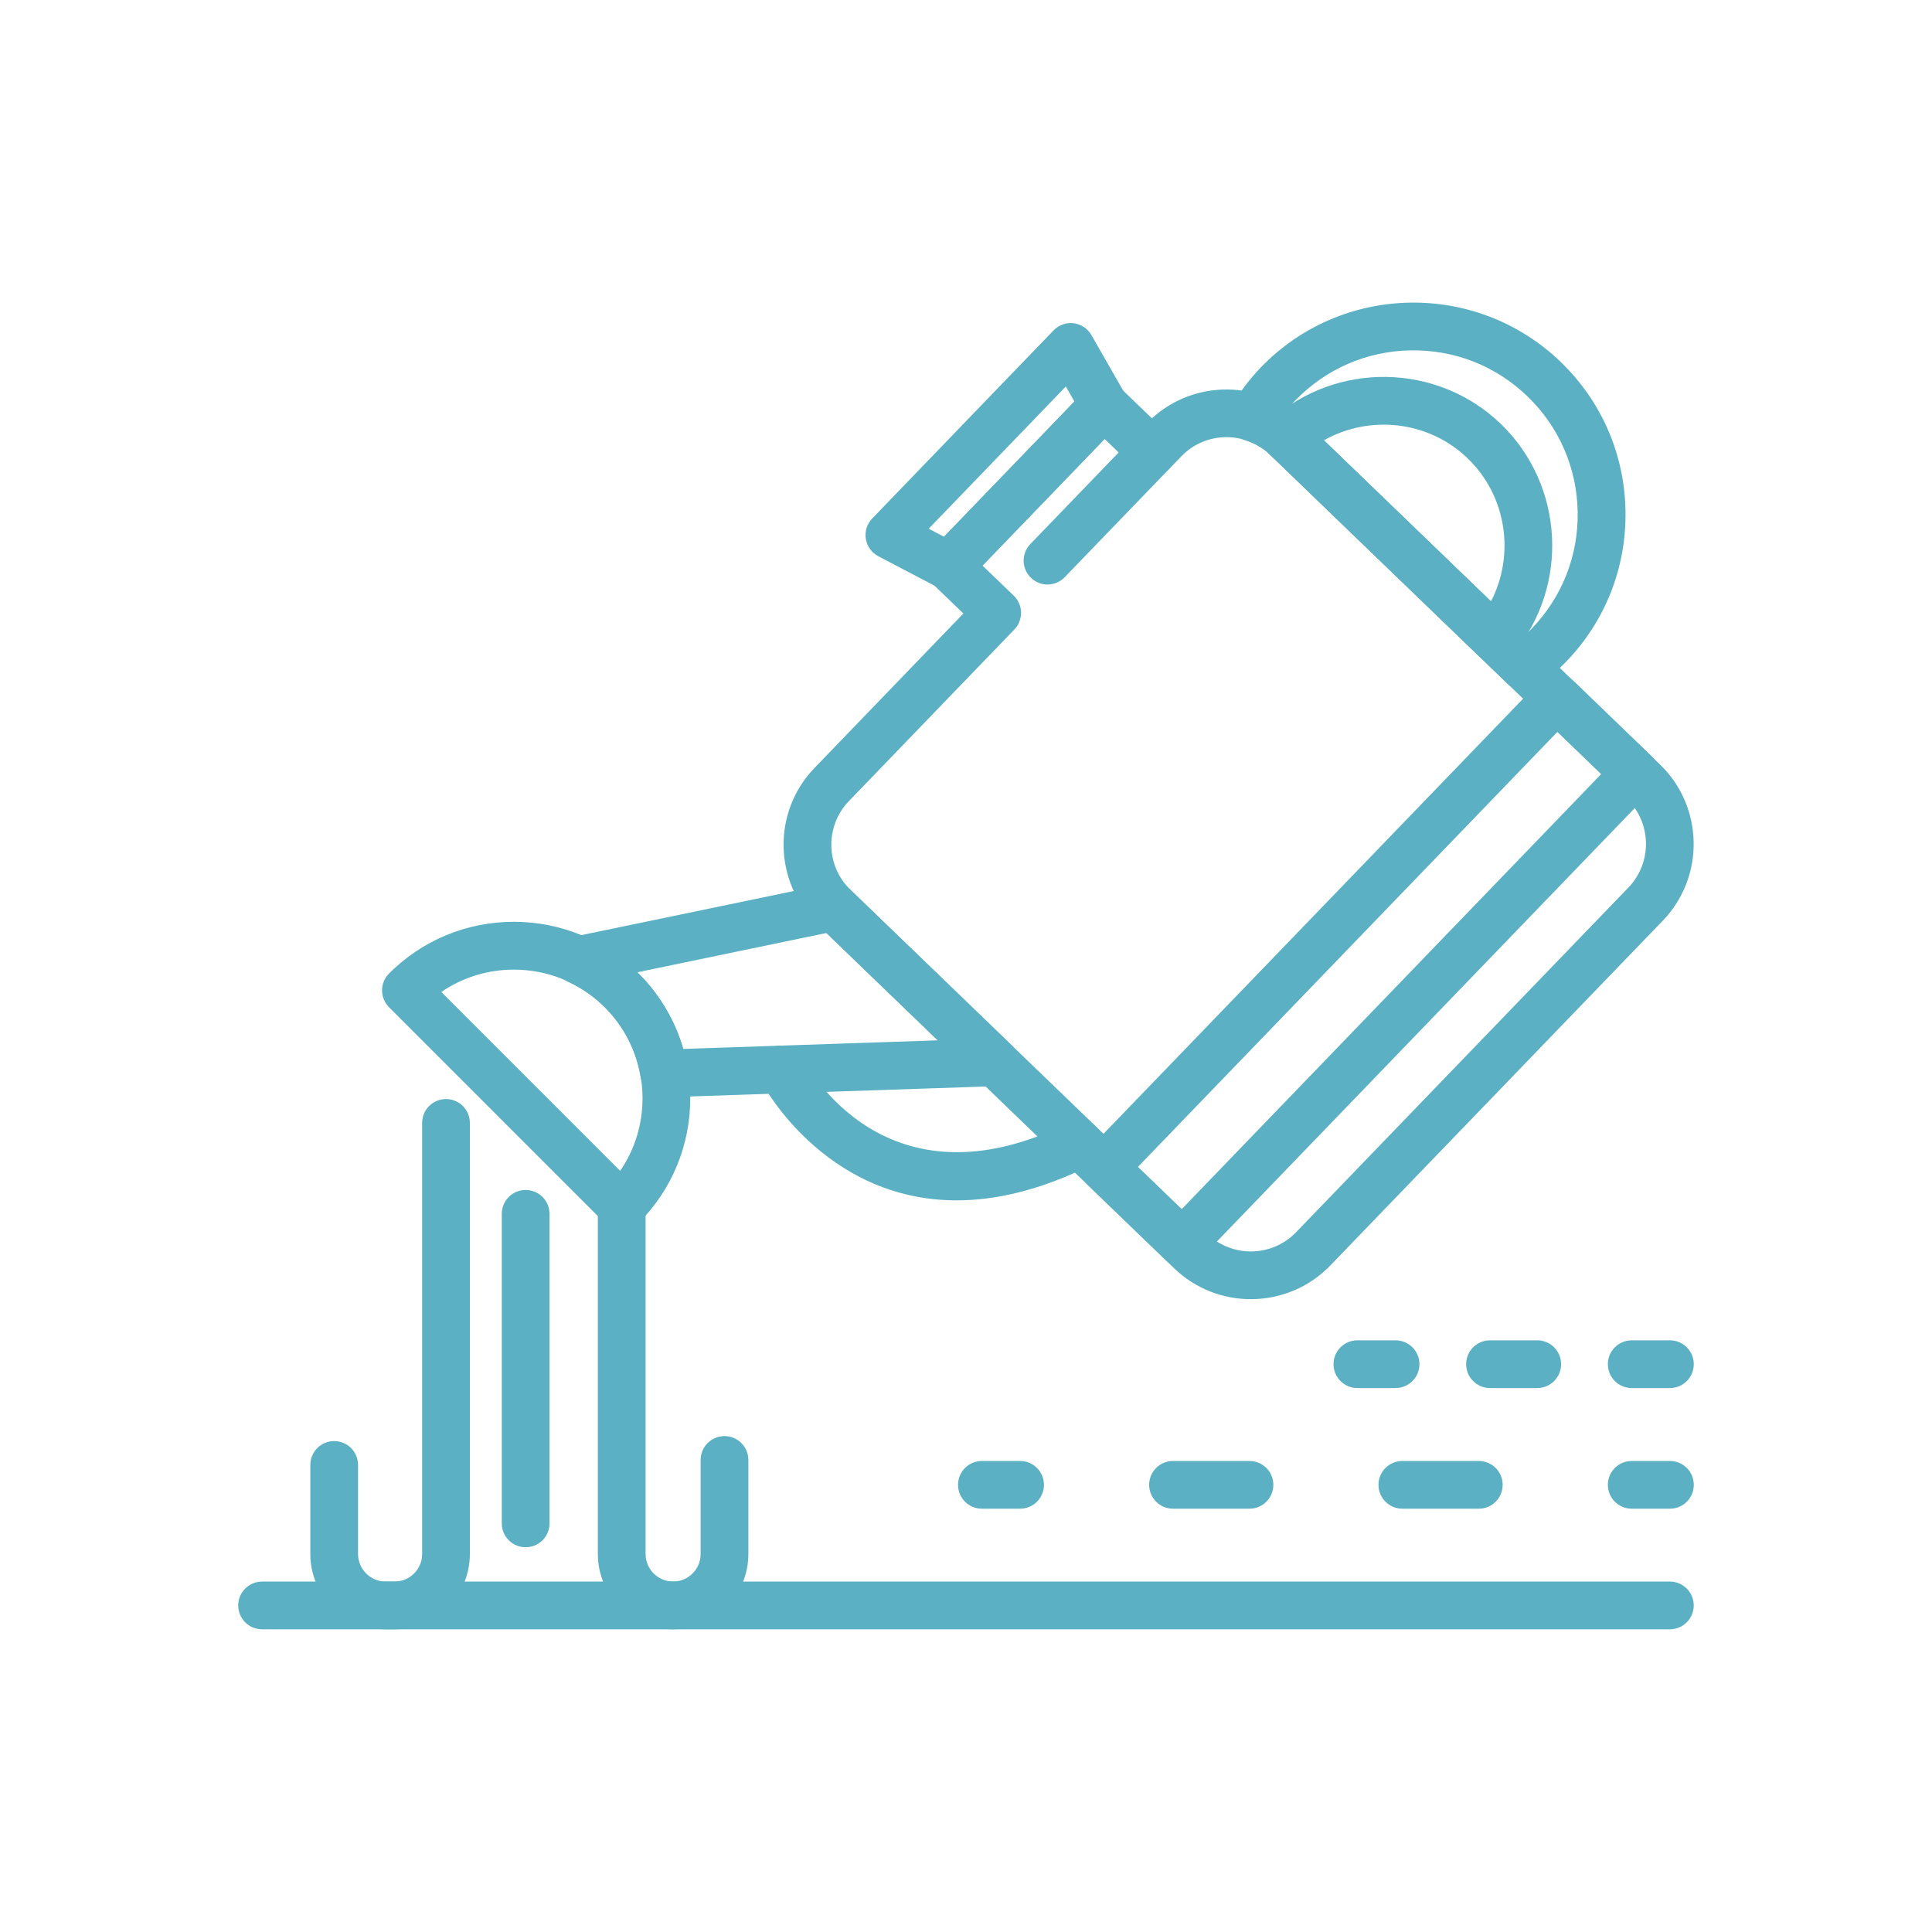 <?xml version="1.0" encoding="UTF-8"?>
<svg id="Layer_1" data-name="Layer 1" xmlns="http://www.w3.org/2000/svg" viewBox="0 0 40 40">
  <defs>
    <style>
      .cls-1 {
        fill: #5bb0c4;
      }
    </style>
  </defs>
  <path class="cls-1" d="M25.897,26.898c-.572,0-1.144-.212-1.588-.64l-7.387-7.123c-.908-.876-.935-2.327-.059-3.235l3.083-3.198-.647-.623c-.094-.091-.149-.216-.151-.347-.002-.131,.048-.258,.138-.352l3.214-3.333c.19-.197,.502-.202,.699-.013l.65,.627c.883-.807,2.257-.799,3.131,.043l7.387,7.123c.908,.876,.934,2.327,.059,3.235l-6.882,7.137c-.448,.465-1.048,.699-1.648,.699Zm-5.555-15.188l.647,.623c.094,.091,.149,.216,.151,.347,.002,.131-.047,.258-.138,.352l-3.427,3.554c-.497,.516-.482,1.34,.034,1.838l7.387,7.123c.516,.497,1.34,.481,1.837-.034l6.882-7.138c.497-.516,.482-1.34-.033-1.838l-7.387-7.123c-.516-.497-1.34-.482-1.837,.034l-.242,.251c-.19,.197-.502,.202-.699,.013l-.646-.623-2.528,2.621Z"/>
  <path class="cls-1" d="M19.643,12.217c-.078,0-.157-.019-.229-.056l-1.23-.645c-.138-.073-.234-.205-.258-.359-.025-.154,.024-.31,.132-.422l3.754-3.894c.108-.112,.264-.168,.417-.148,.154,.019,.291,.11,.368,.245l.689,1.205c.109,.19,.079,.43-.073,.588l-3.214,3.333c-.096,.099-.225,.151-.356,.151Zm-.416-1.271l.318,.167,2.7-2.8-.178-.311-2.839,2.944Z"/>
  <path class="cls-1" d="M21.688,12.102c-.124,0-.247-.046-.343-.139-.197-.189-.202-.502-.013-.699l2.172-2.252c.19-.197,.503-.202,.699-.013,.197,.189,.202,.502,.013,.699l-2.172,2.252c-.097,.101-.227,.151-.356,.151Z"/>
  <path class="cls-1" d="M19.806,24.852c-2.774,0-4.047-2.456-4.063-2.488-.122-.244-.024-.541,.22-.664,.243-.122,.54-.024,.663,.219,.068,.132,1.698,3.215,5.507,1.324,.245-.12,.541-.021,.663,.223,.121,.244,.021,.541-.223,.663-1.05,.521-1.97,.723-2.767,.723Z"/>
  <path class="cls-1" d="M24.478,26.228c-.128,0-.251-.049-.343-.139l-1.618-1.56c-.094-.091-.149-.216-.151-.347-.002-.131,.048-.258,.138-.352l9.373-9.72c.19-.197,.503-.202,.699-.013l1.618,1.56c.094,.091,.149,.216,.151,.347,.002,.131-.048,.258-.138,.352l-9.372,9.721c-.091,.095-.216,.149-.347,.151h-.009Zm-.919-2.067l.906,.874,8.686-9.009-.906-.874-8.686,9.008Z"/>
  <path class="cls-1" d="M30.95,13.711c-.128,0-.251-.049-.343-.139l-4.308-4.154c-.099-.095-.154-.227-.151-.365,.002-.137,.062-.267,.164-.359,1.357-1.219,3.449-1.182,4.761,.083,1.313,1.266,1.425,3.355,.257,4.755-.088,.105-.216,.17-.353,.177l-.027,.001Zm-3.54-4.595l3.459,3.335c.5-.964,.327-2.181-.482-2.961-.809-.78-2.031-.908-2.977-.374Z"/>
  <path class="cls-1" d="M31.555,14.295c-.125,0-.248-.047-.343-.139l-4.917-4.742c-.139-.134-.311-.234-.513-.297-.145-.046-.261-.155-.314-.297-.053-.142-.039-.3,.039-.431,.175-.289,.376-.553,.598-.783,1.68-1.743,4.464-1.793,6.207-.113,.844,.814,1.321,1.908,1.342,3.08,.021,1.173-.415,2.283-1.229,3.127-.167,.174-.356,.337-.577,.499-.087,.064-.19,.095-.292,.095Zm-4.884-5.84c.111,.073,.214,.156,.31,.248l4.602,4.438c.045-.041,.088-.083,.129-.126,.631-.654,.969-1.514,.952-2.423-.017-.908-.386-1.756-1.04-2.386-.654-.63-1.506-.968-2.423-.952-.908,.017-1.756,.386-2.386,1.04-.05,.052-.098,.105-.145,.161Z"/>
  <path class="cls-1" d="M13.752,22.719c-.241,0-.448-.175-.488-.414-.091-.554-.347-1.055-.742-1.45-.217-.216-.472-.394-.76-.528-.193-.09-.307-.294-.282-.505,.025-.212,.182-.384,.391-.427l5.294-1.099c.16-.033,.326,.015,.444,.128l3.333,3.214c.143,.137,.189,.348,.118,.533-.071,.185-.246,.31-.445,.317l-6.846,.231-.017,0Zm-.557-2.589l.027,.026c.438,.438,.752,.971,.922,1.561l5.271-.178-2.305-2.222-3.915,.813Z"/>
  <path class="cls-1" d="M12.872,25.467c-.131,0-.257-.052-.35-.145l-4.467-4.468c-.193-.193-.193-.506,0-.699,.69-.69,1.607-1.07,2.583-1.07,.976,0,1.893,.38,2.583,1.07,.69,.69,1.07,1.607,1.07,2.583,0,.976-.38,1.894-1.07,2.583-.093,.093-.218,.145-.35,.145Zm-3.736-4.93l3.704,3.704c.301-.439,.463-.958,.463-1.502,0-.711-.277-1.381-.78-1.884-.503-.503-1.172-.78-1.884-.78-.544,0-1.063,.162-1.502,.463Z"/>
  <path class="cls-1" d="M13.937,33.733c-.86,0-1.559-.699-1.559-1.559v-7.201c0-.273,.221-.494,.494-.494,.273,0,.494,.221,.494,.494v7.201c0,.314,.256,.57,.57,.57,.315,0,.57-.256,.57-.57v-1.947c0-.273,.221-.494,.494-.494,.273,0,.494,.221,.494,.494v1.947c0,.86-.7,1.559-1.559,1.559Z"/>
  <path class="cls-1" d="M10.883,32.034c-.273,0-.494-.221-.494-.494v-6.409c0-.273,.221-.494,.494-.494,.273,0,.494,.221,.494,.494v6.409c0,.273-.221,.494-.494,.494Z"/>
  <path class="cls-1" d="M8.171,33.733h-.187c-.86,0-1.559-.699-1.559-1.559v-1.844c0-.273,.221-.494,.494-.494s.494,.221,.494,.494v1.844c0,.314,.256,.57,.57,.57h.187c.315,0,.57-.256,.57-.57v-8.925c0-.273,.221-.494,.494-.494,.273,0,.494,.221,.494,.494v8.925c0,.86-.699,1.559-1.559,1.559Z"/>
  <path class="cls-1" d="M34.574,33.733H5.426c-.273,0-.494-.221-.494-.494,0-.273,.221-.494,.494-.494h29.147c.273,0,.494,.221,.494,.494,0,.273-.221,.494-.494,.494Z"/>
  <path class="cls-1" d="M21.12,31.236h-.791c-.273,0-.494-.221-.494-.494,0-.273,.221-.494,.494-.494h.791c.273,0,.494,.221,.494,.494,0,.273-.221,.494-.494,.494Z"/>
  <path class="cls-1" d="M30.617,31.236h-1.583c-.273,0-.494-.221-.494-.494,0-.273,.221-.494,.494-.494h1.583c.273,0,.494,.221,.494,.494,0,.273-.221,.494-.494,.494Zm-4.748,0h-1.583c-.273,0-.494-.221-.494-.494,0-.273,.221-.494,.494-.494h1.583c.273,0,.494,.221,.494,.494,0,.273-.221,.494-.494,.494Z"/>
  <path class="cls-1" d="M34.574,31.236h-.791c-.273,0-.494-.221-.494-.494,0-.273,.221-.494,.494-.494h.791c.273,0,.494,.221,.494,.494,0,.273-.221,.494-.494,.494Z"/>
  <path class="cls-1" d="M34.574,28.738h-.791c-.273,0-.494-.221-.494-.494,0-.273,.221-.494,.494-.494h.791c.273,0,.494,.221,.494,.494,0,.273-.221,.494-.494,.494Z"/>
  <path class="cls-1" d="M31.827,28.738h-.978c-.273,0-.494-.221-.494-.494,0-.273,.221-.494,.494-.494h.978c.273,0,.494,.221,.494,.494,0,.273-.221,.494-.494,.494Z"/>
  <path class="cls-1" d="M28.894,28.738h-.791c-.273,0-.494-.221-.494-.494,0-.273,.221-.494,.494-.494h.791c.273,0,.494,.221,.494,.494,0,.273-.221,.494-.494,.494Z"/>
</svg>